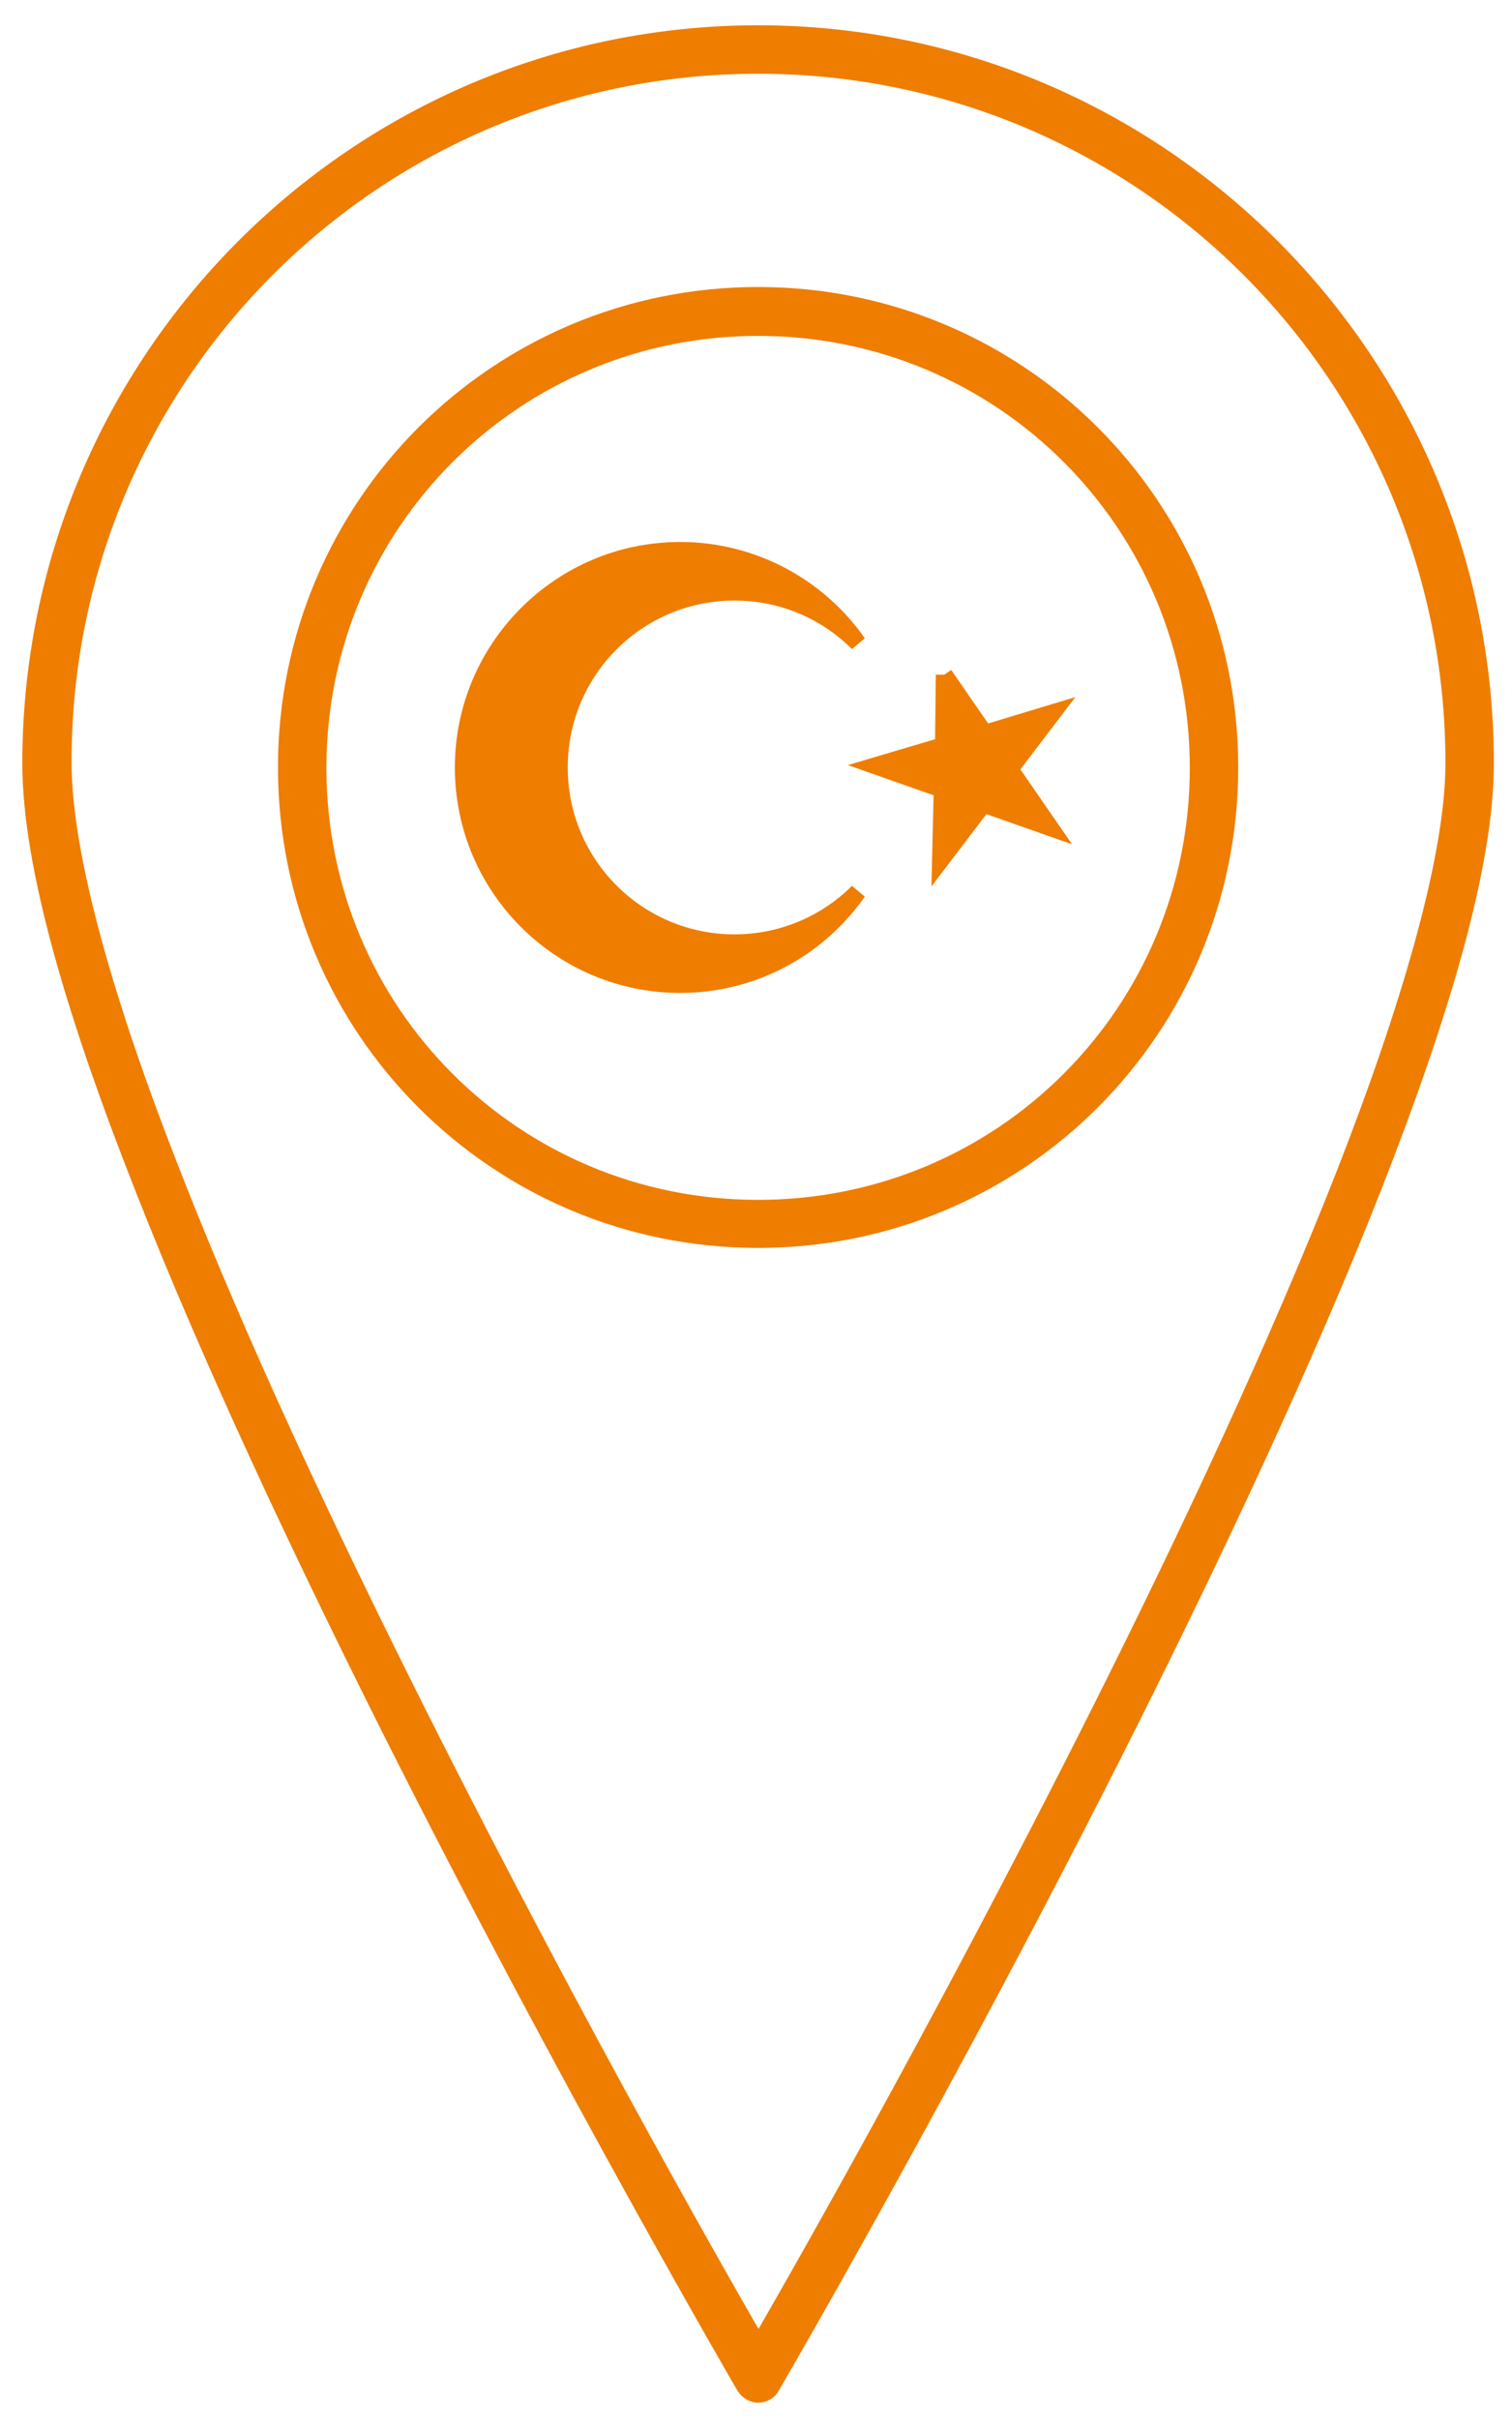 <?xml version="1.0" encoding="utf-8"?>
<!-- Generator: Adobe Illustrator 26.3.1, SVG Export Plug-In . SVG Version: 6.00 Build 0)  -->
<svg version="1.1" id="Livello_1" xmlns="http://www.w3.org/2000/svg" xmlns:xlink="http://www.w3.org/1999/xlink" x="0px" y="0px"
	 viewBox="0 0 359 574" style="enable-background:new 0 0 359 574;" xml:space="preserve">
<style type="text/css">
	.st0{fill:#EF7D00;stroke:#EF7D00;stroke-width:4;stroke-miterlimit:10;}
</style>
<g>
	<path class="st0" d="M174.4,223.7c-23,0-41.6-18.6-41.6-41.6s18.6-41.6,41.6-41.6c11.5,0,21.8,4.6,29.3,12.1
		c-9.3-13.3-24.8-22-42.2-22c-28.4,0-51.5,23.1-51.5,51.5c0,28.5,23.1,51.5,51.5,51.5c17.5,0,32.9-8.7,42.2-22
		C196.2,219.1,185.8,223.7,174.4,223.7"/>
	<path class="st0" d="M224.2,160.1l9.6,13.9l16.2-4.9l-10.2,13.4l9.6,13.9l-15.9-5.6l-10.2,13.4l0.4-16.9l-15.9-5.6l16.2-4.8
		L224.2,160.1"/>
	<path class="st0" d="M180,294.1c-62,0-112-50-112-112s50-112,112-112s112,50,112,112S242,294.1,180,294.1z M180,286.7
		c58,0,104.5-46.6,104.5-104.5c0-58-46.6-104.5-104.5-104.5S75.5,124.3,75.5,182.2S122,286.7,180,286.7z"/>
	<path class="st0" d="M180,8C84.7,8,7.3,85.5,7.3,181.1c0,24.5,10.7,60.2,26.7,100.7c15.9,40.5,37.1,85.5,58.2,127.6
		c42.3,84.2,84.6,156.8,84.6,156.8c0.7,1.1,1.9,1.9,3.2,1.9c1.3,0,2.6-0.7,3.2-1.9c0,0,42.3-72.5,84.6-156.8
		c21.1-42.1,42.3-87.2,58.2-127.6c15.9-40.5,26.7-76.2,26.7-100.7C352.7,85.6,275.3,8,180,8L180,8z M180,15.5
		c91.3,0,165.2,74.1,165.2,165.6c0,22.2-10.4,57.8-26.1,97.9c-15.8,40.1-36.8,85-57.9,127c-39.6,78.8-76.4,142.5-81.1,150.6
		c-4.7-8.1-41.5-71.8-81.1-150.6c-21.1-42-42.2-86.9-57.9-127C25.3,238.9,15,203.3,15,181C14.8,89.6,88.7,15.5,180,15.5L180,15.5z"
		/>
</g>
</svg>
